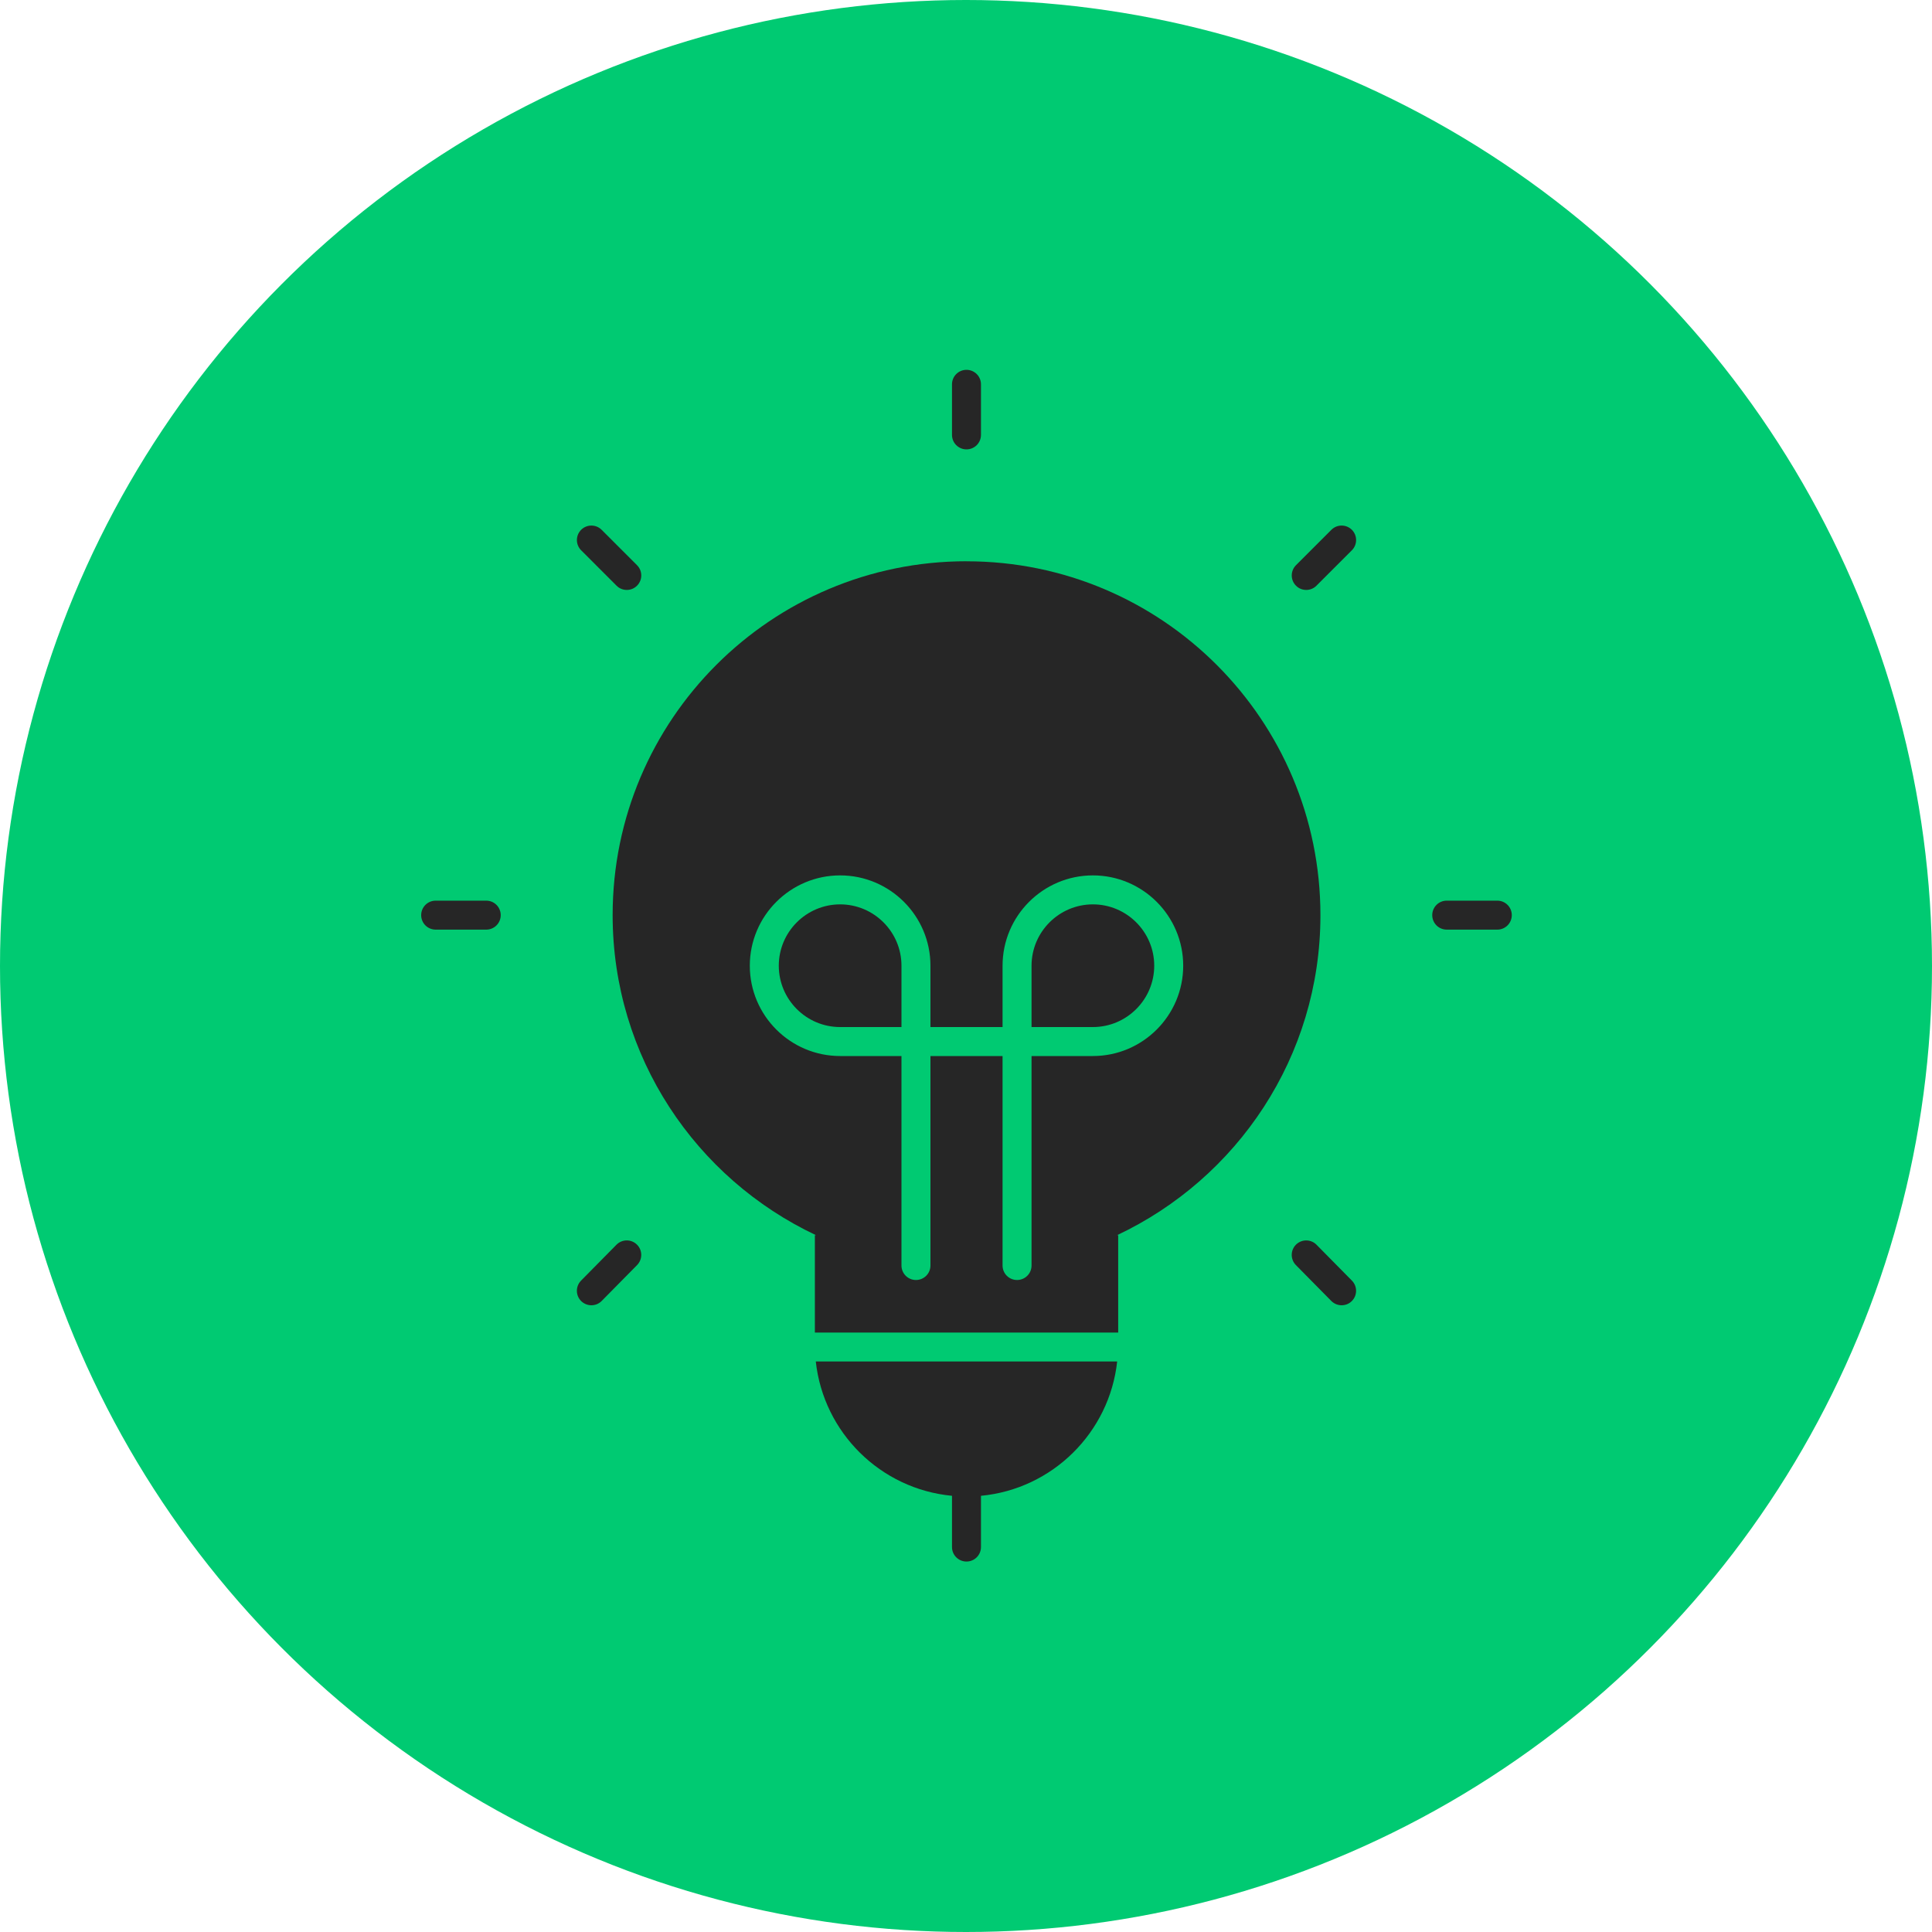 <?xml version="1.0" encoding="UTF-8"?>
<svg id="Layer_1" data-name="Layer 1" xmlns="http://www.w3.org/2000/svg" viewBox="0 0 400 400">
  <defs>
    <style>
      .cls-1 {
        fill: #00ca72;
      }

      .cls-2 {
        fill: #262626;
      }
    </style>
  </defs>
  <circle class="cls-1" cx="200" cy="200" r="200"/>
  <path class="cls-2" d="M231.3,281.88h-62.4c1.61,14.74,13.41,26.41,28.2,27.81v10.61c0,1.66,1.34,3,3,3s3-1.34,3-3v-10.61c14.8-1.4,26.59-13.08,28.2-27.81Z"/>
  <path class="cls-2" d="M200.1,93.04c-1.66,0-3-1.34-3-3v-10.47c0-1.66,1.34-3,3-3s3,1.34,3,3v10.47c0,1.66-1.34,3-3,3Z"/>
  <path class="cls-2" d="M129.77,122.14c-.77,0-1.54-.29-2.12-.88l-7.33-7.33c-1.17-1.17-1.17-3.07,0-4.24s3.07-1.17,4.24,0l7.33,7.33c1.17,1.17,1.17,3.07,0,4.24-.59.59-1.35.88-2.12.88Z"/>
  <path class="cls-2" d="M100.67,192.47h-10.47c-1.66,0-3-1.34-3-3s1.34-3,3-3h10.47c1.66,0,3,1.34,3,3s-1.34,3-3,3Z"/>
  <path class="cls-2" d="M122.44,270.24c-.76,0-1.52-.29-2.11-.86-1.18-1.16-1.19-3.06-.03-4.24l7.33-7.43c1.16-1.18,3.06-1.2,4.24-.03,1.18,1.16,1.19,3.06.03,4.24l-7.33,7.43c-.59.6-1.36.89-2.14.89Z"/>
  <path class="cls-2" d="M277.77,270.24c-.78,0-1.55-.3-2.14-.89l-7.33-7.43c-1.16-1.18-1.15-3.08.03-4.24,1.18-1.16,3.08-1.15,4.24.03l7.33,7.43c1.16,1.18,1.15,3.08-.03,4.24-.58.58-1.34.86-2.11.86Z"/>
  <path class="cls-2" d="M310,192.47h-10.47c-1.66,0-3-1.34-3-3s1.34-3,3-3h10.47c1.66,0,3,1.34,3,3s-1.34,3-3,3Z"/>
  <path class="cls-2" d="M270.44,122.14c-.77,0-1.54-.29-2.12-.88-1.17-1.17-1.17-3.07,0-4.24l7.33-7.33c1.17-1.17,3.07-1.17,4.24,0s1.17,3.07,0,4.24l-7.33,7.33c-.59.59-1.35.88-2.12.88Z"/>
  <g>
    <path class="cls-2" d="M173.94,187.24c-7,0-12.7,5.7-12.7,12.7s5.7,12.7,12.7,12.7h12.7v-12.7c0-7-5.7-12.7-12.7-12.7Z"/>
    <path class="cls-2" d="M226.27,187.24c-7,0-12.7,5.7-12.7,12.7v12.7h12.7c7,0,12.7-5.7,12.7-12.7s-5.7-12.7-12.7-12.7Z"/>
    <path class="cls-2" d="M200.11,116.2c-40.46,0-73.27,32.8-73.27,73.26h0c0,29.32,17.24,54.55,42.1,66.27h-.23v20.16h62.8v-20.16h-.23c24.85-11.72,42.09-36.92,42.1-66.21v-.04c0-40.46-32.8-73.27-73.26-73.27ZM226.27,218.64h-12.7v43.37c0,1.66-1.34,3-3,3s-3-1.34-3-3v-43.37h-14.93v43.37c0,1.66-1.34,3-3,3s-3-1.34-3-3v-43.37h-12.7c-10.31,0-18.7-8.39-18.7-18.7s8.39-18.7,18.7-18.7,18.7,8.39,18.7,18.7v12.7h14.93v-12.7c0-10.31,8.39-18.7,18.7-18.7s18.7,8.39,18.7,18.7-8.39,18.7-18.7,18.7Z"/>
  </g>
</svg>
